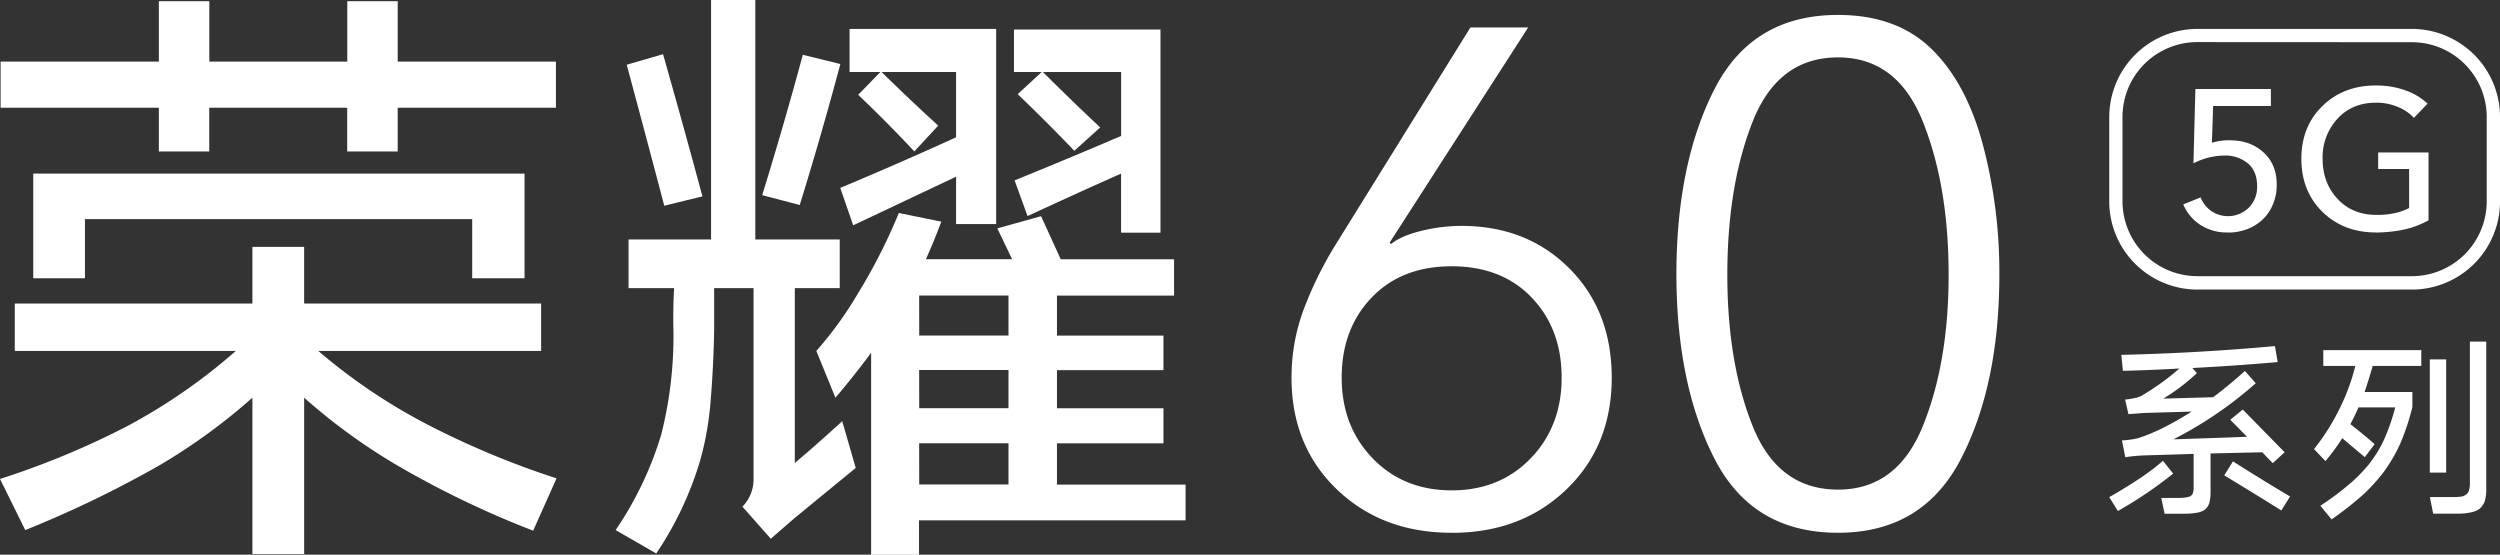 <svg xmlns="http://www.w3.org/2000/svg" viewBox="0 0 1069.1 237.21"><rect x="0" y="0" width="1069.1" height="237.21" fill="#333333" stroke="none"/><defs><style>.cls-1{fill:#fff;}</style></defs><g id="图层_2" data-name="图层 2"><g id="隔离模式"><path class="cls-1" d="M952.75,99.41A20.91,20.91,0,0,1,941,96.2a19.63,19.63,0,0,1-7.35-8.79l7.43-3a12.68,12.68,0,0,0,4.56,5.84,12.74,12.74,0,0,0,16-1.4,12.53,12.53,0,0,0,3.59-9.25q0-6.42-4-9.76a15.12,15.12,0,0,0-10-3.33A29.82,29.82,0,0,0,938,69.84l.84-31.77h32.28v7.27H946.41l-.51,15.71A24,24,0,0,1,953.59,60q8.77,0,14.4,5.19t5.62,13.64a21.08,21.08,0,0,1-2.7,10.81,18.85,18.85,0,0,1-7.48,7.23,22.22,22.22,0,0,1-10.68,2.58"/><path class="cls-1" d="M1016.1,99.41q-13.94,0-22.94-8.83t-9-22.68q0-13.77,9-22.56T1016,36.56a36.81,36.81,0,0,1,12.63,2.07,26.71,26.71,0,0,1,9.5,5.69l-5.83,6.09a19.23,19.23,0,0,0-7-4.73,23.71,23.71,0,0,0-9.25-1.77q-10.14,0-16.47,6.88a24.33,24.33,0,0,0-6.34,17.11q0,10.29,6.38,17.15t16.69,6.84a32.72,32.72,0,0,0,8.57-.93,25.86,25.86,0,0,0,5.36-2V72.28H1017V65.19h21.54v29a38.15,38.15,0,0,1-11.91,4.26,64.58,64.58,0,0,1-10.56,1"/><path class="cls-1" d="M1031.42,123.83H939.66A37.72,37.72,0,0,1,902,86.15V50.05a37.72,37.72,0,0,1,37.68-37.68h91.76a37.72,37.72,0,0,1,37.68,37.68v36.1a37.72,37.72,0,0,1-37.68,37.68M939.66,18a32,32,0,0,0-32,32v36.1a32.05,32.05,0,0,0,32,32h91.76a32,32,0,0,0,32-32V50.05a32,32,0,0,0-32-32Z"/><path class="cls-1" d="M916.08,203.88a88.27,88.27,0,0,0,8.87-6.83l4.39,5.48a179.25,179.25,0,0,1-23.65,16L902,212.59q7.18-4.07,14.11-8.71m-3-33.7a10.31,10.31,0,0,0,2.7-.93A108.09,108.09,0,0,0,932,157.59q-12.09.69-24.16,1l-.67-6.84Q940,151,972.85,148l1.18,6.84q-18.25,1.6-36.49,2.53l1.94,2.2a86.34,86.34,0,0,1-14.36,10.89l21.29-.59q7-5.24,13.6-11.23l4.64,5.24a167.78,167.78,0,0,1-35.22,24q15.71-.5,31.5-1.09l-7.17-7.27,5.32-4.39L977,193.41l-5.07,4.64c-1.53-1.52-3-3.06-4.48-4.64l-22.13.5v16.81a18.31,18.31,0,0,1-.59,4.57,6.11,6.11,0,0,1-2,2.78,9.09,9.09,0,0,1-2.7,1.1,30.89,30.89,0,0,1-5.58.51h-8.78l-1.44-6.75h7.78a19.9,19.9,0,0,0,3.12-.26c.51-.11,1-.26,1.52-.42a2.91,2.91,0,0,0,1.1-1.35,7.09,7.09,0,0,0,.34-2.2V194.09l-21.46.67a73,73,0,0,0-7.77.76l-1.44-7.18a40.7,40.7,0,0,0,6.84-.93,76.65,76.65,0,0,0,10.48-4.31,136.44,136.44,0,0,0,12.5-7.09l-20.44.59-6.59.51-1.43-6.25a27.05,27.05,0,0,0,4.22-.68m41.9,27.12q12.07,7.68,24.41,15l-3.72,6q-12.15-7.61-24.41-15Z"/><path class="cls-1" d="M1005.62,206.25a69.81,69.81,0,0,0,7.26-7.52,51.81,51.81,0,0,0,6.76-11,88.11,88.11,0,0,0,4.65-13.52h-15.71c-1.07,2.48-2.23,4.88-3.46,7.18q5.31,4.14,10.38,8.54l-4.22,5.57-9.63-8.11a95.52,95.52,0,0,1-7.18,9.8l-4.9-5.15a94.65,94.65,0,0,0,11.24-17.91,88,88,0,0,0,6.42-17.65H993.54v-6.76h41.9v6.76h-20.78q-1.6,5.66-3.47,11.15h20.45v6.41a103,103,0,0,1-5.07,15.38,67.13,67.13,0,0,1-7.52,12.84,82.19,82.19,0,0,1-7.86,8.7,141.53,141.53,0,0,1-14.1,11.15l-4.81-5.83a121.54,121.54,0,0,0,13.34-10.05m40.46-4.14h-7v-48.4h7Zm3.21,10.48a26.48,26.48,0,0,0,3.55-.25,6,6,0,0,0,1.69-.77,3.32,3.32,0,0,0,1.26-1.69,9.79,9.79,0,0,0,.43-2.87v-60.9h7v63.52a16.79,16.79,0,0,1-.68,4.81,7.49,7.49,0,0,1-2.28,3.22,9.28,9.28,0,0,1-3,1.34,26.35,26.35,0,0,1-6,.68h-10.73l-1.43-7.09Z"/><path class="cls-1" d="M620.76,227.83q-29.76,0-49.11-18.6t-19.34-47.77a83.13,83.13,0,0,1,5.05-28.73,159.9,159.9,0,0,1,14-28.42L628.8,11.75h24.7l-59.23,92,.59.59q4.47-3.57,13.1-5.65a72.08,72.08,0,0,1,17-2.09q28,0,46.13,18.16t18.15,46.73q0,29.16-19.34,47.77t-49.11,18.6m0-18.16q20.54,0,33.78-13.69t13.25-34.52q0-20.84-12.8-34.23t-34.23-13.39q-21.43,0-34.23,13.39t-12.8,34.23q0,20.83,13.25,34.52t33.78,13.69"/><path class="cls-1" d="M786,227.83q-36.63,0-52.83-31.7T716.9,117.41q0-47.32,16.22-79.18T786,6.39q25,0,39.88,14.43t22,40.78A212.46,212.46,0,0,1,855,117.41q0,47-16.37,78.72T786,227.83m0-18.45q25.29,0,36.31-27.24t11-64.73q0-37.8-11-65.34T786,24.55q-25.61,0-36.46,27.38t-10.87,65.48q0,37.8,10.87,64.88T786,209.38"/><path class="cls-1" d="M107.94,129.79V105.57h22.12v24.22H231.41v20.28h-95.3a246.19,246.19,0,0,0,48.44,32.38A365.33,365.33,0,0,0,238,204.56l-10,22.38a403.88,403.88,0,0,1-57.65-27.65,252.57,252.57,0,0,1-40.28-29.22v66.87H107.94V170.07a253,253,0,0,1-40.28,29.22A470.72,470.72,0,0,1,10.8,226.68L0,204.82a353.51,353.51,0,0,0,54-22.37,245.62,245.62,0,0,0,46.86-32.38H6.32V129.79ZM170.07.52V26.33h67.67V46.07H170.07V64.76H148.48V46.07h-59V64.76H67.93V46.07H.26V26.33H67.93V.52H89.51V26.33h59V.52Zm54.24,73.72V119H201.93V93.72H36.33V119H14.21V74.24Z"/><path class="cls-1" d="M304.08,102.41V0H323V102.41H359.1v20.8H339.89V198q10.26-8.68,20.27-17.9l5.79,20-26.33,21.6-10,8.68L317.5,216.67a16.59,16.59,0,0,0,4.74-11.85V123.21H305.4v17.9q-.27,15.79-1.59,31.33a130.55,130.55,0,0,1-4.47,24.75,145.15,145.15,0,0,1-18.7,39.49l-17.37-10a148.1,148.1,0,0,0,19.49-40.81A171.46,171.46,0,0,0,288,141.64q-.25-9.21.28-18.43H268.8v-20.8ZM283.54,23.17q8.7,30.54,16.85,60.81l-16.32,4q-7.9-30-16.06-60.29Zm59.76.26,16.07,3.95Q351.21,57.92,342,87.67l-16.06-4.22q9.21-29.75,17.37-60m101.89,69,8.42,18.43h48.45v15.53H452v17.11h45.54v14.75H452v16.32h45.54v15H452v17.64h55v15.28h-114v14.74H372.53V150.85q-7.38,10-15.27,19.22l-8.16-20A158.88,158.88,0,0,0,367,125.31a240.51,240.51,0,0,0,17.38-34.22l18.16,3.69c-2.1,5.62-4.3,11-6.58,16.06h36.86L426.5,97.67ZM426,12.37V95.83H408.86V75.56l-44,20.79-5.53-16Q384.11,70,408.86,58.71V30.8H377q11.83,11.6,24.22,22.91L391,64.76q-11.58-12.38-24-24.22l9.48-9.74H363.31V12.37Zm-32.9,131.11h38.17V126.37H393.07Zm0,31.07h38.17V158.22H393.07Zm0,32.64h38.17V189.55H393.07ZM496.27,12.64V99.51H479.42V74.24q-20.28,9-40,18.17l-5.53-15.27q22.65-9.21,45.55-19V30.8H446q12.11,12.1,24.49,23.69l-11.06,10q-11.85-12.37-24.22-24.22l10.27-9.48H433.61V12.64Z"/></g></g></svg>